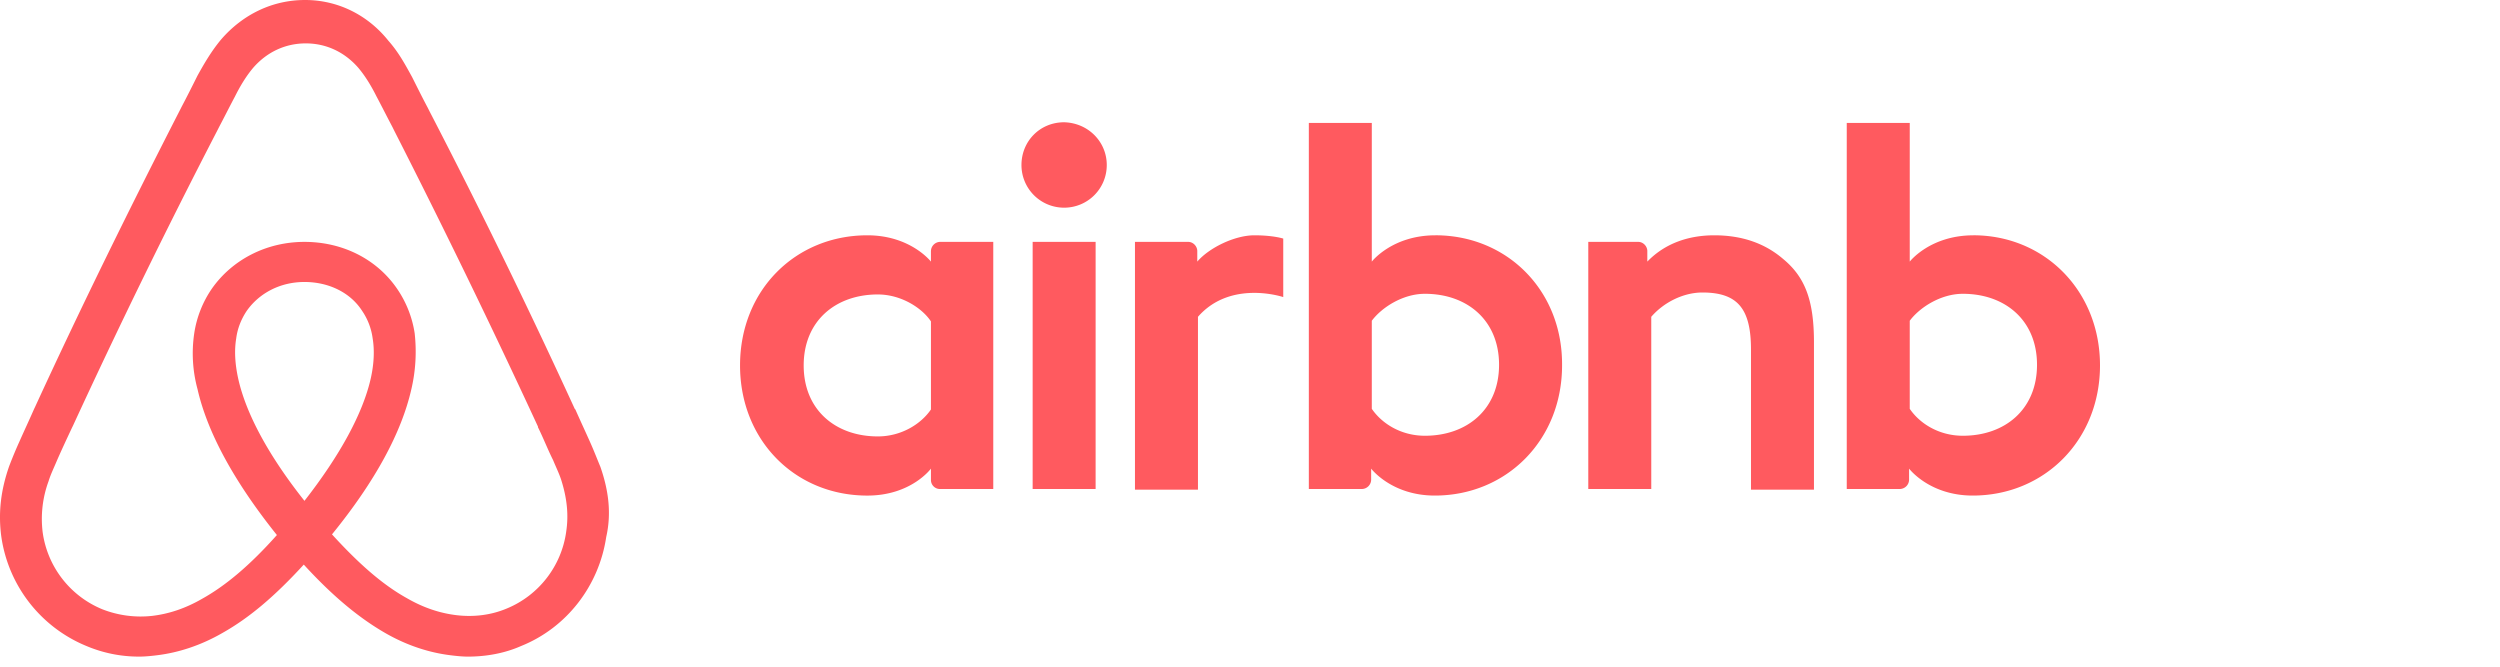 <svg xmlns="http://www.w3.org/2000/svg" width="150" height="40" version="1.1" viewBox="0 0 150 40"><g id="STYLEGUIDE" fill="none" fill-rule="evenodd" stroke="none" stroke-width="1"><g id="Artboard-2" fill="#FF5A5F" fill-rule="nonzero"><g id="airbnb_150х50-(1)"><path id="Fill-2" d="M66.406 9.899a2.555 2.555 0 0 1-2.558 2.562 2.556 2.556 0 0 1-2.56-2.562c0-1.42 1.103-2.563 2.56-2.563 1.456.039 2.558 1.182 2.558 2.563Zm-10.55 5.165v.632s-1.22-1.578-3.816-1.578c-4.29 0-7.637 3.273-7.637 7.808 0 4.495 3.306 7.809 7.637 7.809 2.637 0 3.817-1.618 3.817-1.618v.671a.54.54 0 0 0 .551.553h3.188V14.512h-3.188a.564.564 0 0 0-.551.552Zm0 9.505c-.59.867-1.77 1.616-3.187 1.616-2.52 0-4.448-1.577-4.448-4.26 0-2.68 1.928-4.258 4.448-4.258 1.378 0 2.637.789 3.188 1.617v5.285Zm6.103 4.77h3.778V14.513h-3.778V29.34Zm56.443-15.22c-2.597 0-3.817 1.577-3.817 1.577V7.375h-3.78V29.34h3.19a.565.565 0 0 0 .55-.553v-.67s1.22 1.617 3.818 1.617c4.291 0 7.637-3.314 7.637-7.81 0-4.495-3.346-7.807-7.598-7.807Zm-.629 12.026c-1.456 0-2.598-.749-3.188-1.616v-5.284c.59-.79 1.85-1.617 3.188-1.617 2.52 0 4.448 1.577 4.448 4.259 0 2.682-1.928 4.258-4.448 4.258Zm-8.935-5.599v8.834h-3.778v-8.4c0-2.445-.788-3.43-2.914-3.43-1.141 0-2.321.59-3.07 1.458V29.34h-3.779V14.512h2.992c.315 0 .55.276.55.552v.632c1.103-1.144 2.559-1.578 4.016-1.578 1.653 0 3.03.473 4.133 1.42 1.339 1.104 1.85 2.524 1.85 5.008Zm-22.712-6.428c-2.598 0-3.818 1.578-3.818 1.578V7.375H78.53V29.34h3.188a.565.565 0 0 0 .551-.553v-.67s1.22 1.617 3.818 1.617c4.29 0 7.637-3.314 7.637-7.81.039-4.495-3.307-7.807-7.598-7.807Zm-.63 12.027c-1.456 0-2.597-.749-3.188-1.616v-5.284c.591-.79 1.85-1.617 3.188-1.617 2.52 0 4.448 1.577 4.448 4.259 0 2.682-1.929 4.258-4.448 4.258ZM75.263 14.118c1.14 0 1.732.197 1.732.197v3.51s-3.15-1.065-5.117 1.183V29.38h-3.78V14.512h3.189c.315 0 .55.276.55.552v.632c.71-.829 2.244-1.578 3.426-1.578ZM36.019 28c-.197-.473-.394-.985-.59-1.42-.315-.709-.63-1.38-.906-2.01l-.039-.04a412.942 412.942 0 0 0-8.699-17.825l-.119-.237c-.314-.59-.629-1.222-.944-1.852-.394-.71-.787-1.46-1.417-2.17C22.045.868 20.235 0 18.307 0c-1.968 0-3.74.868-5.039 2.367-.591.71-1.023 1.458-1.417 2.169-.315.63-.63 1.261-.944 1.853l-.12.236c-3.03 5.916-5.982 11.91-8.698 17.825l-.039.079c-.276.631-.591 1.301-.906 2.012-.196.433-.393.906-.59 1.42-.512 1.458-.669 2.838-.472 4.258a8.376 8.376 0 0 0 5.116 6.546 8.066 8.066 0 0 0 3.188.631c.316 0 .71-.04 1.024-.079 1.299-.158 2.638-.591 3.937-1.34 1.614-.908 3.148-2.21 4.88-4.102 1.732 1.893 3.307 3.194 4.881 4.102 1.3.749 2.637 1.182 3.936 1.34.315.04.71.08 1.024.08 1.102 0 2.204-.198 3.188-.632 2.756-1.104 4.684-3.628 5.117-6.546.315-1.381.158-2.76-.354-4.22Zm-17.752 2.05c-2.126-2.681-3.503-5.204-3.975-7.334-.197-.907-.237-1.695-.12-2.406.08-.63.316-1.183.63-1.655.749-1.066 2.009-1.736 3.465-1.736s2.755.631 3.463 1.736a3.82 3.82 0 0 1 .63 1.655c.118.71.08 1.538-.117 2.406-.473 2.09-1.85 4.614-3.976 7.335Zm15.705 1.854a5.856 5.856 0 0 1-3.582 4.614c-.944.394-1.968.513-2.991.394-.985-.118-1.968-.433-2.992-1.025-1.417-.788-2.833-2.01-4.487-3.824 2.598-3.196 4.173-6.114 4.763-8.716a9.91 9.91 0 0 0 .197-3.352 6.425 6.425 0 0 0-1.063-2.682c-1.22-1.774-3.267-2.8-5.55-2.8s-4.33 1.066-5.55 2.8a6.396 6.396 0 0 0-1.062 2.682 8.186 8.186 0 0 0 .196 3.352c.59 2.602 2.204 5.56 4.763 8.755-1.615 1.813-3.07 3.036-4.487 3.825-1.024.591-2.008.907-2.992 1.025a6.297 6.297 0 0 1-2.991-.394 5.86 5.86 0 0 1-3.583-4.615 6.549 6.549 0 0 1 .355-3.076c.119-.394.314-.788.512-1.261.276-.631.59-1.302.905-1.972l.04-.079A432.239 432.239 0 0 1 13.03 7.848l.12-.236c.314-.592.628-1.223.944-1.815.314-.631.669-1.222 1.101-1.734.827-.947 1.93-1.46 3.15-1.46s2.322.513 3.149 1.46c.432.512.786 1.103 1.102 1.734.315.592.63 1.223.945 1.815l.117.236a523.431 523.431 0 0 1 8.62 17.746v.04c.315.63.59 1.34.906 1.97.197.474.393.868.511 1.262.316 1.026.434 2.012.276 3.037Z"/></g></g></g></svg>